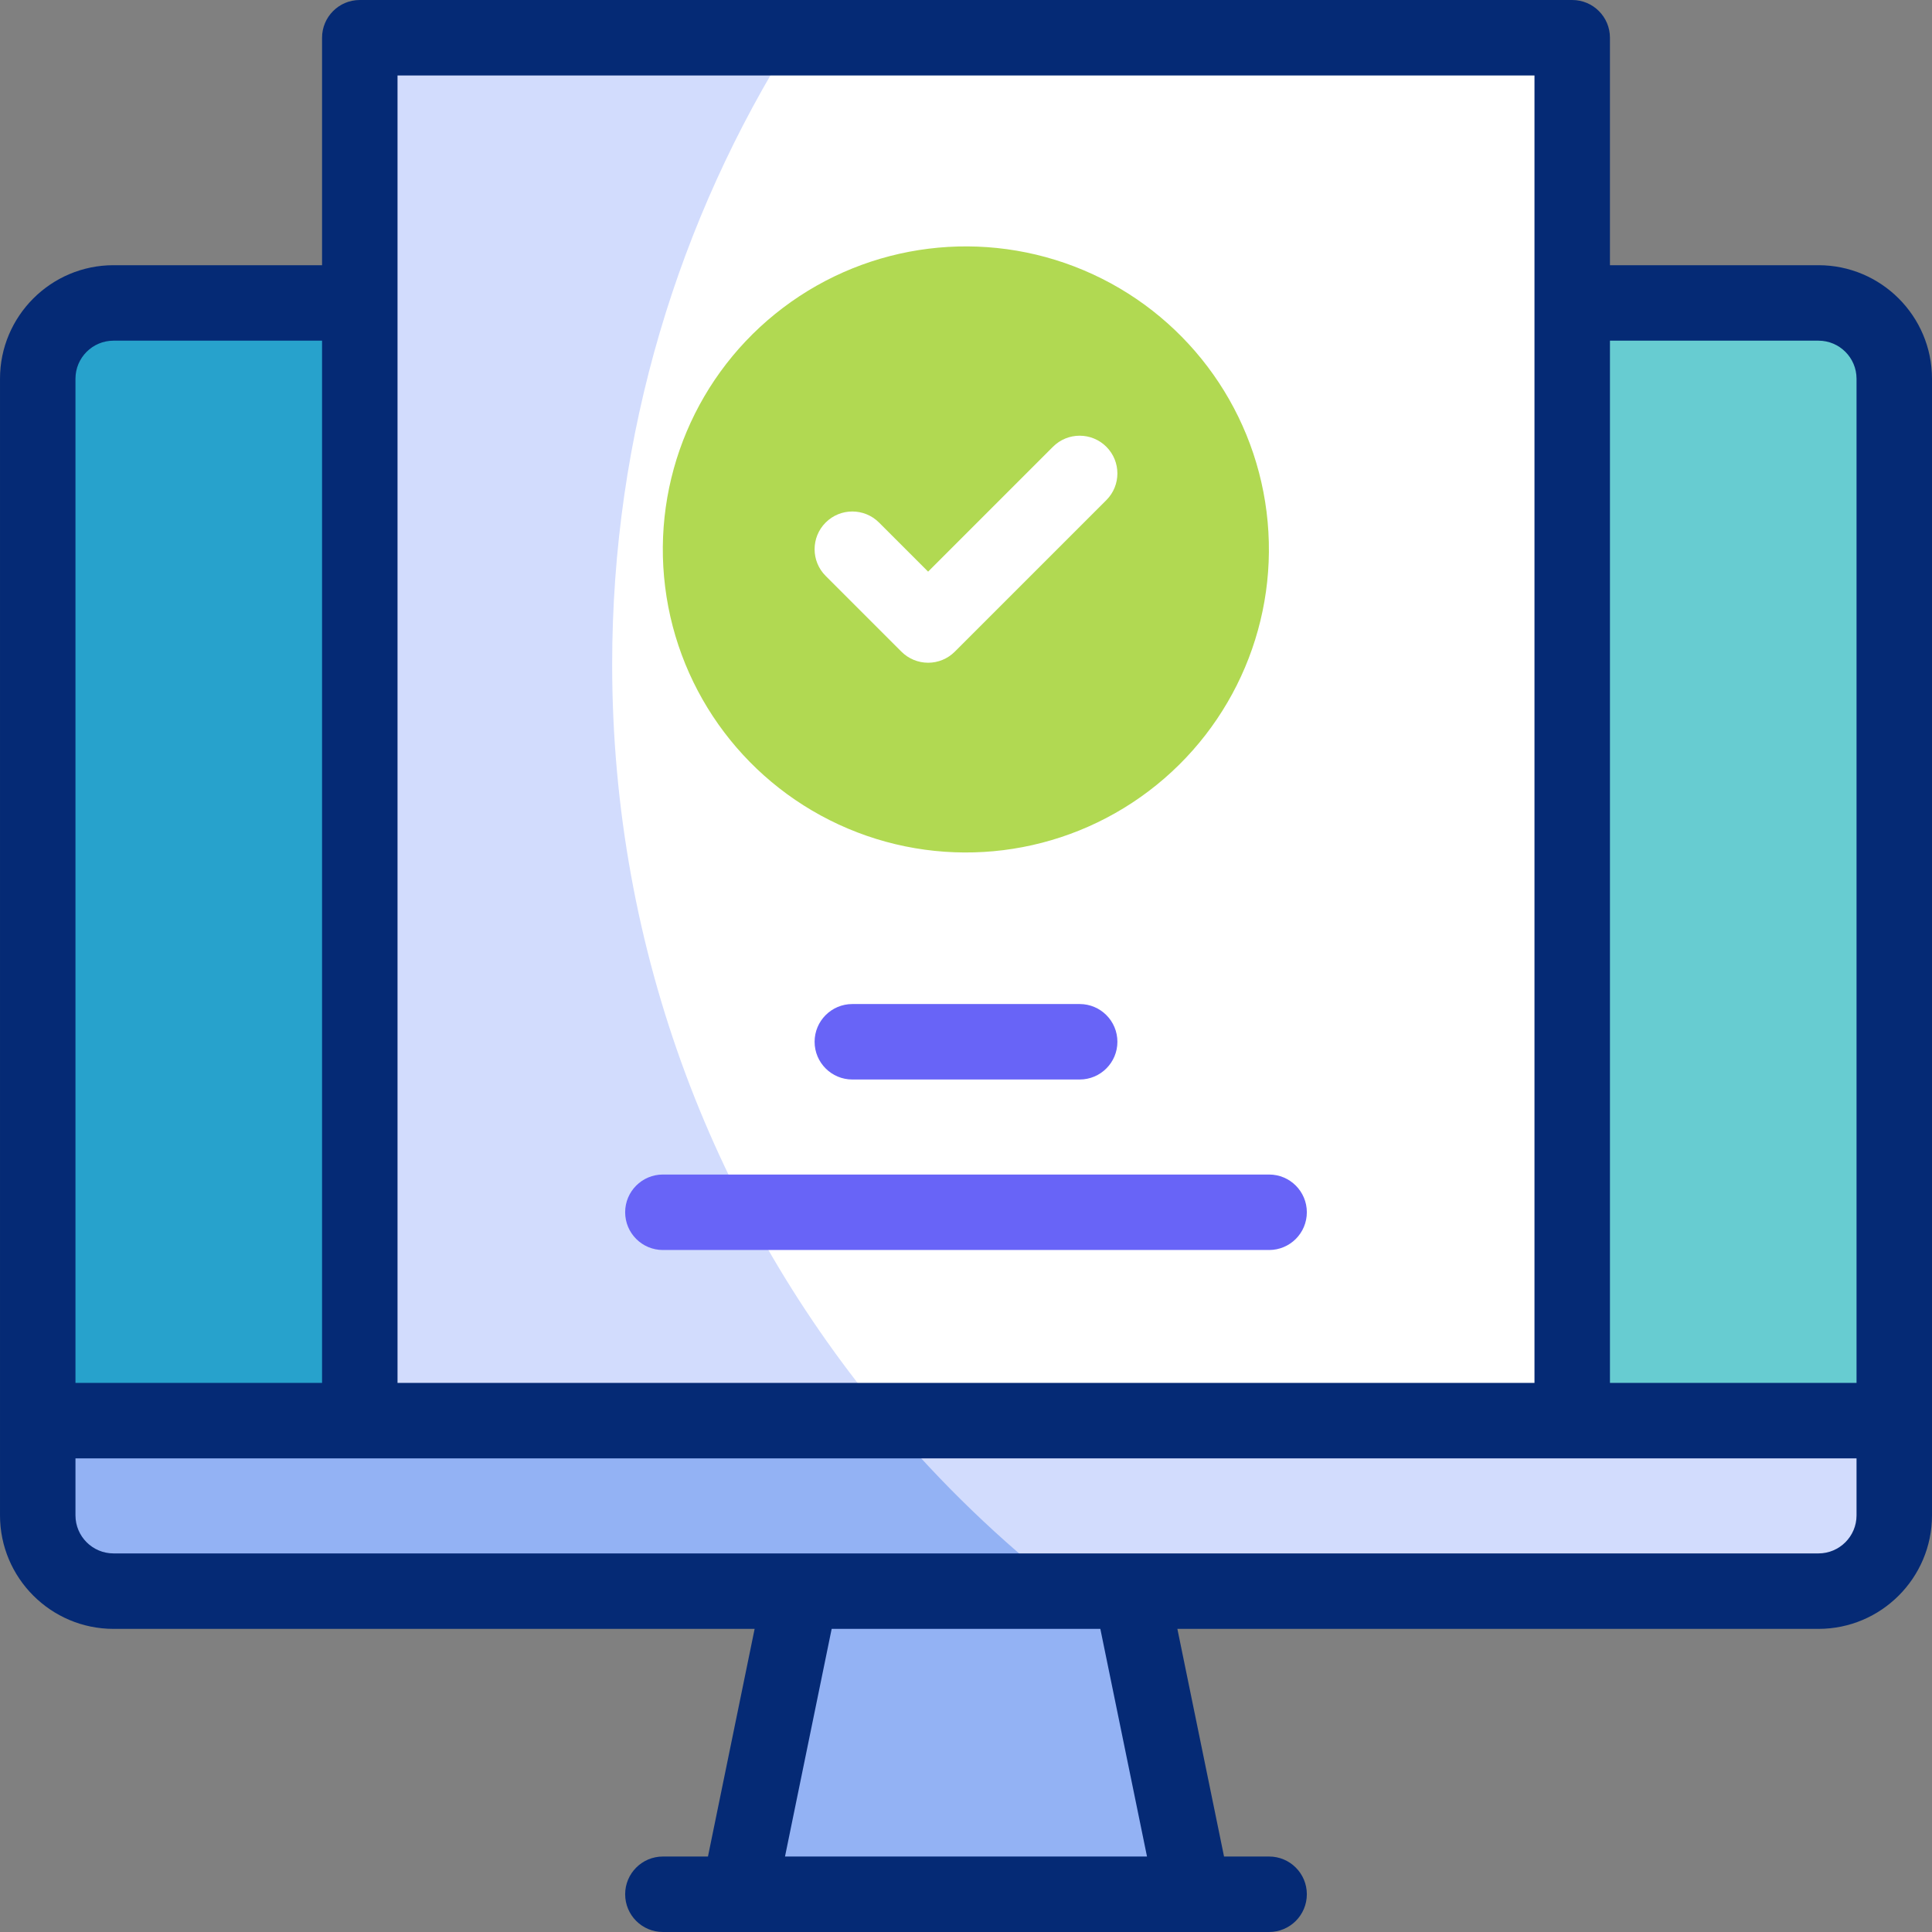 <svg id="Layer_1" enable-background="new 0 0 512 512" viewBox="0 0 512 512" xmlns="http://www.w3.org/2000/svg"><rect x="0" y="0" width="512" height="512" fill="#808080" stroke="none"/><g><g clip-rule="evenodd" fill-rule="evenodd"><path d="m502 100.363c0-11.045-9.037-20.081-20.082-20.081h-451.836c-11.045 0-20.082 9.037-20.082 20.081v301.225c0 11.045 9.037 20.081 20.082 20.081h182.16 87.517 182.16c11.044 0 20.082-9.037 20.082-20.081v-301.225z" fill="#67ccd1"/><path d="m299.759 421.67h-87.518l-16.467 80.33h120.452z" fill="#93b2f4"/><path d="m177.279 80.282h-147.197c-11.045 0-20.082 9.037-20.082 20.081v301.225c0 11.045 9.037 20.081 20.082 20.081h182.16 70.004c-73.038-56.961-120.014-145.782-120.014-245.582-.001-33.43 5.291-65.621 15.047-95.805z" fill="#27a2cc"/><path d="m95.347 10h321.306v366.485h-321.306z" fill="#fff"/><ellipse cx="256" cy="145.549" fill="#b1d952" rx="80.326" ry="80.327" transform="matrix(.389 -.921 .921 .389 22.329 324.765)"/><path d="m95.347 10.001h114.872c-30.386 48.066-47.988 105.018-47.988 166.088 0 76.341 27.499 146.249 73.111 200.398h-139.995z" fill="#d2dcfd"/><path d="m502 376.486h-492v25.103c0 11.045 9.037 20.081 20.082 20.081h182.16 87.517 182.16c11.044 0 20.082-9.037 20.082-20.081v-25.103z" fill="#d2dcfd"/><path d="m235.342 376.486h-225.342v25.103c0 11.045 9.037 20.081 20.082 20.081h182.16 70.004c-17.168-13.39-32.888-28.544-46.904-45.184z" fill="#93b2f4"/></g><g><path d="m481.918 70.282h-55.266v-60.282c0-5.523-4.477-10-10-10h-321.305c-5.523 0-10 4.477-10 10v60.282h-55.265c-16.587 0-30.082 13.494-30.082 30.081v301.226c0 16.587 13.495 30.081 30.082 30.081h169.902l-12.368 60.33h-11.943c-5.523 0-10 4.477-10 10s4.477 10 10 10h160.653c5.523 0 10-4.477 10-10s-4.477-10-10-10h-11.942l-12.367-60.33h169.902c16.587 0 30.082-13.494 30.082-30.081v-301.226c-.001-16.587-13.496-30.081-30.083-30.081zm0 20c5.559 0 10.082 4.522 10.082 10.081v266.123h-65.347v-276.204zm-75.265-70.282v346.485h-301.306v-346.485zm-376.571 70.282h55.266v276.204h-65.348v-266.123c0-5.558 4.522-10.081 10.082-10.081zm273.886 401.718h-95.936l12.367-60.33h71.201zm177.95-80.33h-451.836c-5.559 0-10.082-4.522-10.082-10.081v-15.103h472v15.103c0 5.558-4.522 10.081-10.082 10.081z" fill="#052a75"/><g><path d="m245.959 175.631c-2.652 0-5.196-1.054-7.071-2.929l-20.082-20.082c-3.905-3.905-3.905-10.237 0-14.142 3.905-3.904 10.236-3.905 14.142 0l13.01 13.011 33.092-33.093c3.905-3.905 10.237-3.906 14.142 0s3.906 10.237 0 14.142l-40.164 40.164c-1.873 1.876-4.417 2.929-7.069 2.929z" fill="#fff"/></g><g><g><path d="m286.123 286.08h-60.245c-5.523 0-10-4.477-10-10s4.477-10 10-10h60.245c5.523 0 10 4.477 10 10s-4.477 10-10 10z" fill="#6864f7"/></g><g><path d="m336.327 331.263h-160.654c-5.523 0-10-4.477-10-10s4.477-10 10-10h160.653c5.523 0 10 4.477 10 10s-4.476 10-9.999 10z" fill="#6864f7"/></g></g></g></g><g/><g/><g/><g/><g/><g/><g/><g/><g/><g/><g/><g/><g/><g/><g/></svg>